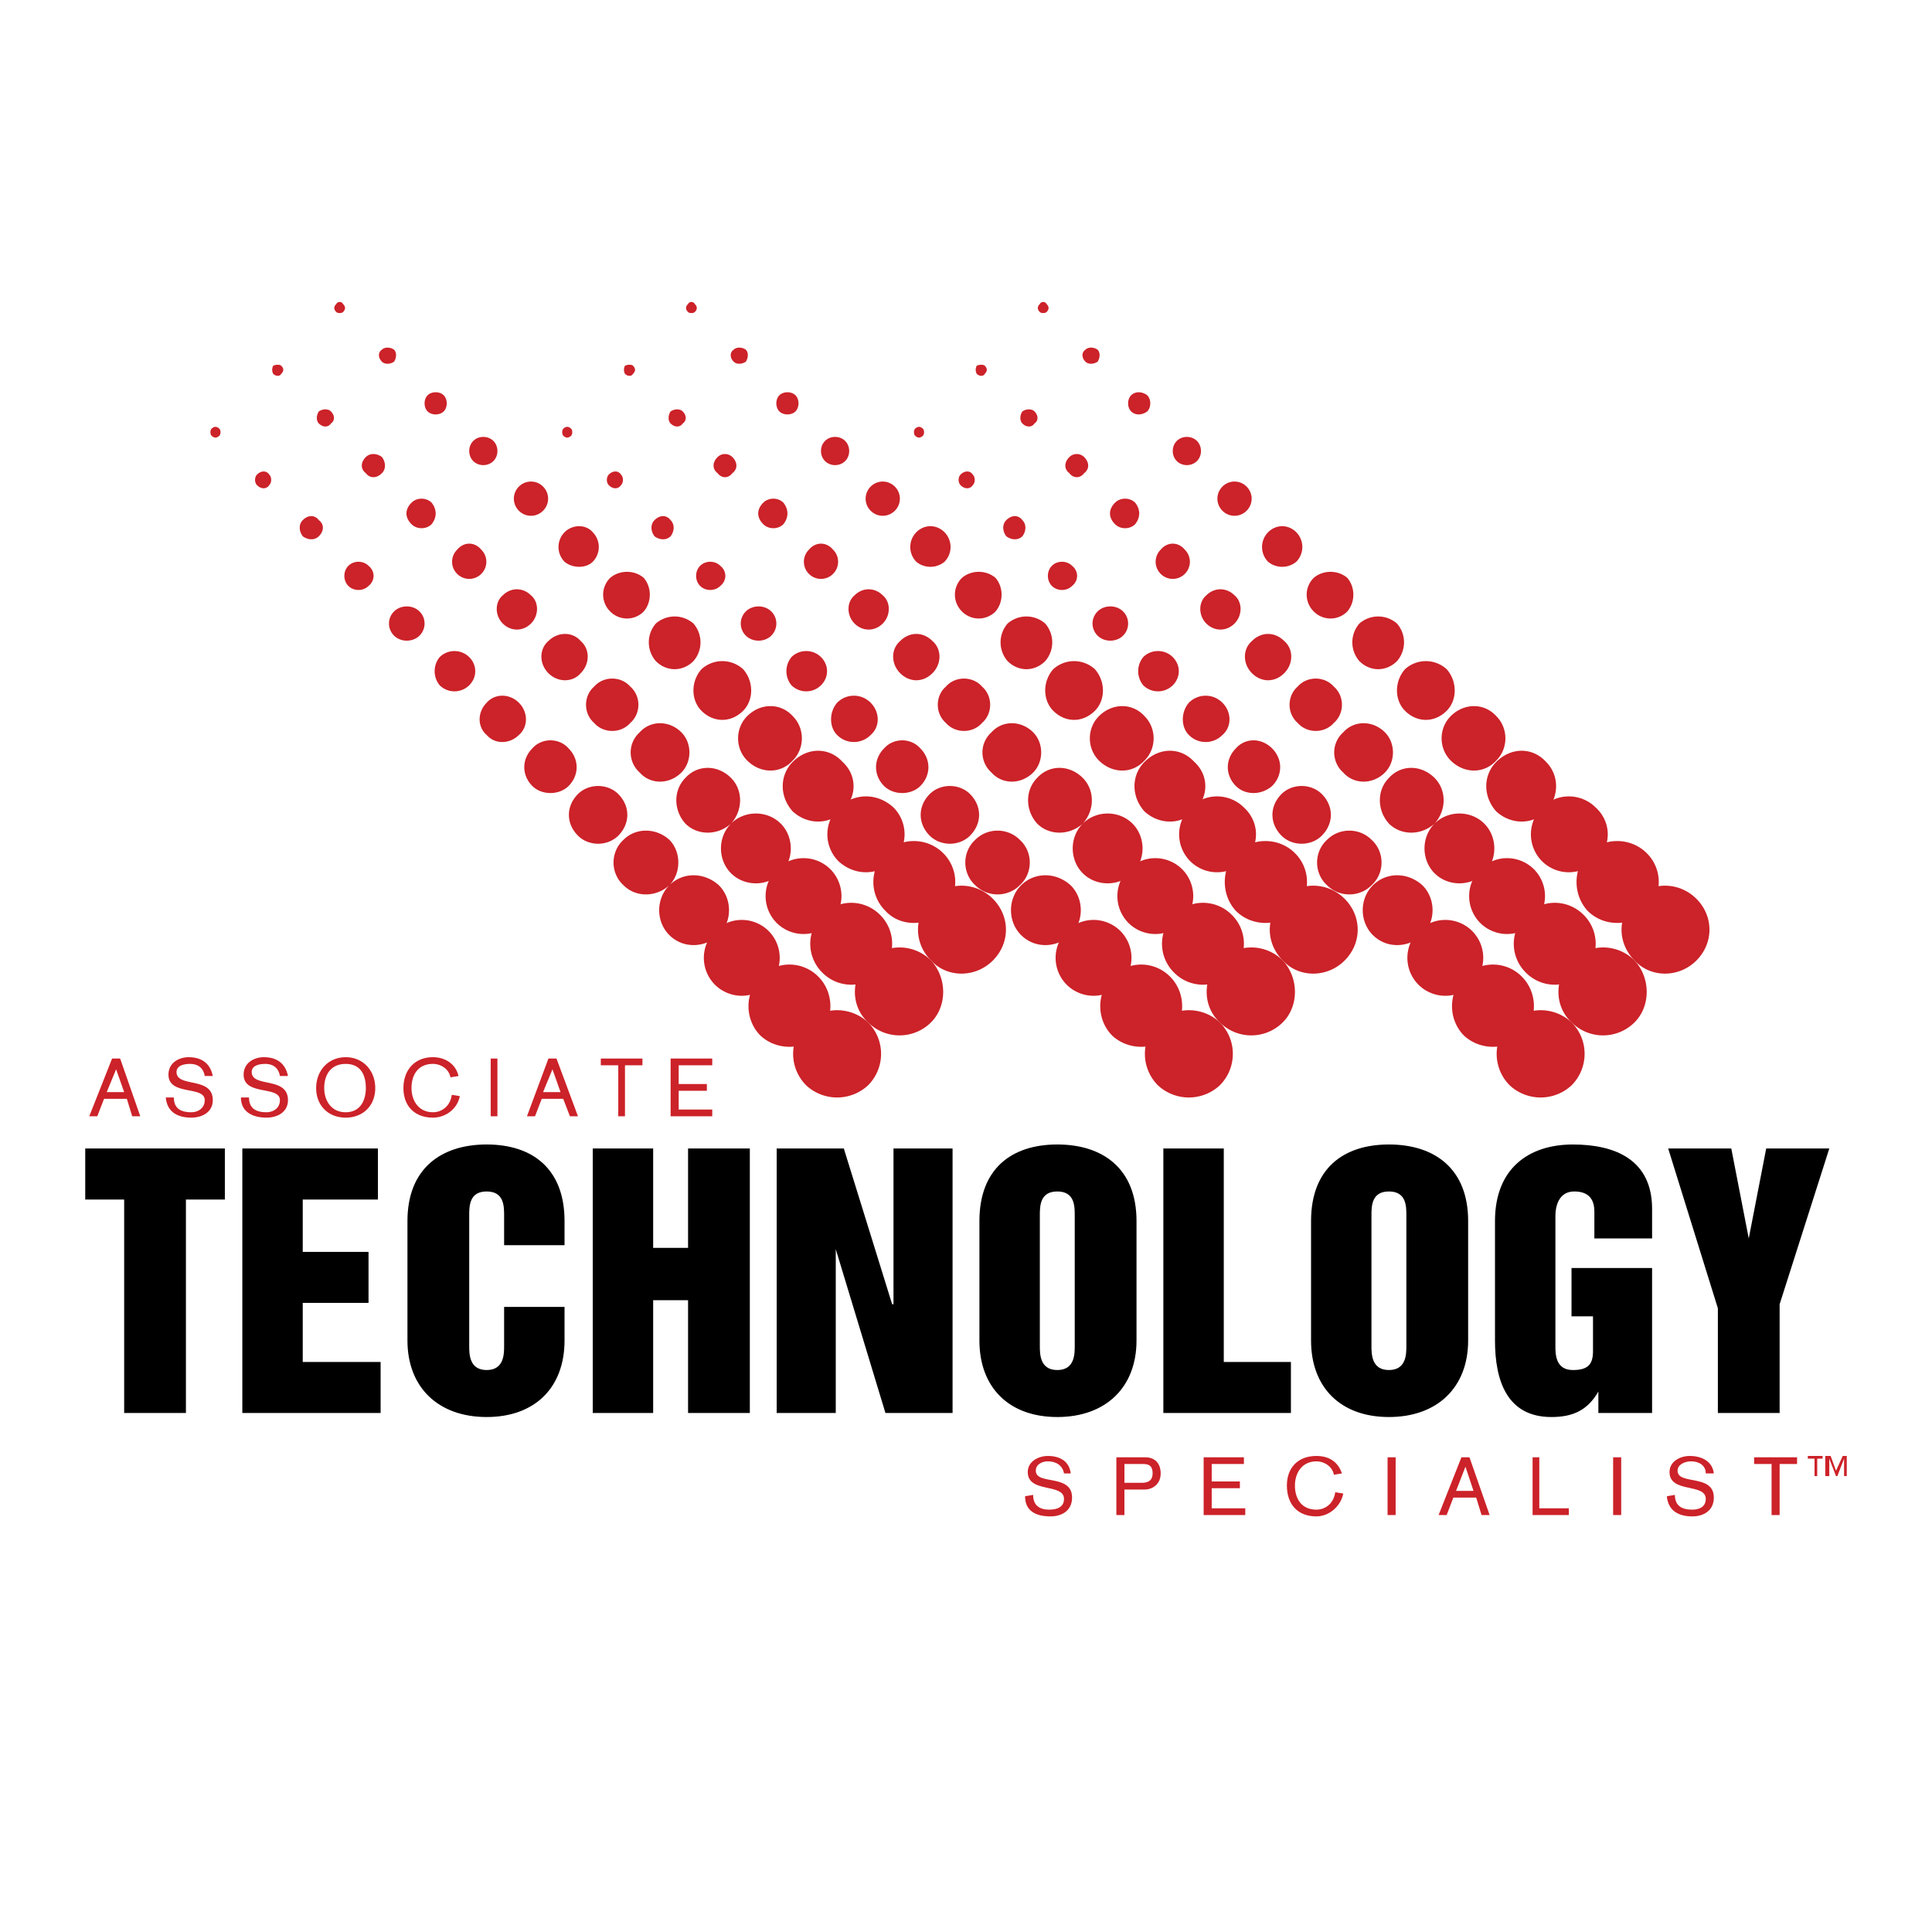 <svg xmlns="http://www.w3.org/2000/svg" width="2500" height="2500" viewBox="0 0 192.756 192.756"><path fill="#fff" d="M0 192.756h192.756V0H0v192.756z"/><path d="M80.437 108.289a4.536 4.536 0 0 0 6.162 0 4.446 4.446 0 0 0 0-6.295 4.54 4.54 0 0 0-6.162 0 4.446 4.446 0 0 0 0 6.295z" fill-rule="evenodd" clip-rule="evenodd" fill="#cc2229"/><path d="M81.643 103.334c1.607-1.607 1.607-4.287 0-5.895a4.045 4.045 0 0 0-5.76 0c-1.608 1.607-1.608 4.287 0 5.895 1.607 1.475 4.153 1.475 5.76 0z" fill-rule="evenodd" clip-rule="evenodd" fill="#cc2229"/><path d="M76.687 98.244a3.8 3.8 0 0 0 0-5.358 3.8 3.8 0 0 0-5.359 0 3.8 3.8 0 0 0 0 5.358 3.802 3.802 0 0 0 5.359 0z" fill-rule="evenodd" clip-rule="evenodd" fill="#cc2229"/><path d="M71.729 93.288c1.34-1.34 1.34-3.617 0-4.957-1.473-1.339-3.616-1.339-4.956 0-1.34 1.34-1.34 3.617 0 4.957 1.341 1.339 3.484 1.339 4.956 0zM66.773 88.331c1.205-1.205 1.205-3.348 0-4.554-1.34-1.206-3.349-1.206-4.555 0-1.339 1.206-1.339 3.349 0 4.554 1.207 1.206 3.216 1.206 4.555 0zM61.684 83.375c1.205-1.206 1.205-2.947 0-4.153-1.072-1.071-2.947-1.071-4.019 0-1.207 1.206-1.207 2.947 0 4.153 1.072 1.072 2.947 1.072 4.019 0zM56.727 78.419c1.072-1.072 1.072-2.679 0-3.751-.937-1.072-2.679-1.072-3.616 0-1.071 1.072-1.071 2.679 0 3.751.937.937 2.679.937 3.616 0zM51.771 73.328c.938-.803.938-2.276 0-3.215-.938-.937-2.411-.937-3.215 0-.938.938-.938 2.412 0 3.215.804.938 2.277.938 3.215 0zM46.814 68.372c.803-.804.803-2.009 0-2.813a2.102 2.102 0 0 0-2.947 0 2.22 2.22 0 0 0 0 2.813 2.102 2.102 0 0 0 2.947 0zM41.857 63.416c.67-.67.67-1.742 0-2.411-.669-.67-1.875-.67-2.545 0-.67.669-.67 1.74 0 2.411.671.67 1.876.67 2.545 0zM36.768 58.46c.67-.536.67-1.474 0-2.01-.536-.536-1.473-.536-2.009 0-.536.536-.536 1.474 0 2.01.536.535 1.472.535 2.009 0zM31.812 53.503c.536-.535.536-1.205 0-1.607-.402-.536-1.072-.536-1.607 0-.402.402-.402 1.072 0 1.607.535.402 1.205.402 1.607 0zM26.856 48.413c.267-.268.267-.804 0-1.072-.268-.402-.804-.402-1.207 0-.268.268-.268.804 0 1.072.403.402.939.402 1.207 0zM21.096 43.457c.267.268.535.268.803 0 .134-.134.134-.536 0-.67-.268-.268-.536-.268-.803 0-.135.134-.135.536 0 .67zM86.599 101.994a4.446 4.446 0 0 0 6.296 0c1.607-1.607 1.607-4.42 0-6.161a4.446 4.446 0 0 0-6.296 0c-1.741 1.741-1.741 4.554 0 6.161z" fill-rule="evenodd" clip-rule="evenodd" fill="#cc2229"/><path d="M87.805 97.037a4.042 4.042 0 0 0 0-5.759 4.044 4.044 0 0 0-5.76 0 4.04 4.04 0 0 0 0 5.759 4.04 4.04 0 0 0 5.76 0z" fill-rule="evenodd" clip-rule="evenodd" fill="#cc2229"/><path d="M82.848 92.082a3.799 3.799 0 0 0 0-5.358 3.799 3.799 0 0 0-5.358 0 3.8 3.8 0 0 0 0 5.358 3.8 3.8 0 0 0 5.358 0z" fill-rule="evenodd" clip-rule="evenodd" fill="#cc2229"/><path d="M77.892 87.126c1.34-1.34 1.34-3.617 0-4.957-1.339-1.339-3.617-1.339-4.956 0-1.34 1.34-1.34 3.617 0 4.957 1.338 1.339 3.617 1.339 4.956 0zM72.936 82.169c1.205-1.339 1.205-3.348 0-4.554-1.34-1.34-3.349-1.34-4.555 0-1.205 1.206-1.205 3.215 0 4.554 1.206 1.206 3.215 1.206 4.555 0zM67.979 77.079c1.072-1.071 1.072-2.947 0-4.018-1.205-1.206-3.081-1.206-4.152 0a2.683 2.683 0 0 0 0 4.018c1.07 1.206 2.946 1.206 4.152 0zM62.889 72.123c1.072-.938 1.072-2.679 0-3.617-.937-1.072-2.679-1.072-3.616 0-1.072.938-1.072 2.679 0 3.617.937 1.071 2.679 1.071 3.616 0zM57.933 67.167c.938-.938.938-2.412 0-3.215-.804-.938-2.277-.938-3.215 0-.938.803-.938 2.277 0 3.215.938.937 2.411.937 3.215 0zM52.977 62.21c.803-.803.803-2.143 0-2.813-.804-.804-2.01-.804-2.814 0-.803.67-.803 2.01 0 2.813.804.804 2.01.804 2.814 0zM48.02 57.254c.67-.67.67-1.742 0-2.411-.669-.804-1.741-.804-2.411 0a1.697 1.697 0 0 0 0 2.411c.67.67 1.742.67 2.411 0zM43.064 52.298c.536-.669.536-1.474 0-2.144-.536-.535-1.473-.535-2.009 0-.67.67-.67 1.475 0 2.144.536.535 1.473.535 2.009 0zM38.107 47.207c.402-.401.402-1.071 0-1.607-.536-.402-1.206-.402-1.608 0-.536.536-.536 1.206 0 1.607.403.536 1.073.536 1.608 0zM33.017 42.251c.402-.268.402-.804 0-1.205-.267-.269-.803-.269-1.205 0-.268.4-.268.937 0 1.205.402.402.938.402 1.205 0zM27.258 37.295c.267.268.669.268.803 0 .268-.268.268-.536 0-.804-.134-.134-.536-.134-.803 0a.849.849 0 0 0 0 .804zM92.895 95.833c1.607 1.741 4.421 1.741 6.162 0 1.741-1.742 1.741-4.421 0-6.162-1.741-1.742-4.555-1.742-6.162 0-1.741 1.741-1.741 4.42 0 6.162z" fill-rule="evenodd" clip-rule="evenodd" fill="#cc2229"/><path d="M94.1 90.876a4.042 4.042 0 0 0 0-5.76c-1.607-1.606-4.286-1.606-5.76 0a4.044 4.044 0 0 0 0 5.76c1.473 1.608 4.153 1.608 5.76 0z" fill-rule="evenodd" clip-rule="evenodd" fill="#cc2229"/><path d="M89.144 85.92a3.799 3.799 0 0 0 0-5.358c-1.606-1.474-3.885-1.474-5.492 0a3.8 3.8 0 0 0 0 5.358c1.607 1.474 3.885 1.474 5.492 0z" fill-rule="evenodd" clip-rule="evenodd" fill="#cc2229"/><path d="M84.054 80.964c1.474-1.474 1.474-3.617 0-4.956-1.339-1.474-3.483-1.474-4.956 0-1.34 1.338-1.34 3.481 0 4.956 1.473 1.339 3.617 1.339 4.956 0zM79.098 75.873c1.205-1.205 1.205-3.214 0-4.419-1.206-1.34-3.215-1.34-4.555 0-1.205 1.206-1.205 3.215 0 4.419 1.34 1.34 3.349 1.34 4.555 0zM74.141 70.917c1.072-1.071 1.072-2.947 0-4.152a3.082 3.082 0 0 0-4.152 0c-1.072 1.205-1.072 3.081 0 4.152 1.206 1.206 2.947 1.206 4.152 0zM69.185 65.961a2.852 2.852 0 0 0 0-3.751 2.852 2.852 0 0 0-3.751 0 2.854 2.854 0 0 0 0 3.751c1.072 1.071 2.68 1.071 3.751 0zM64.229 61.005c.804-.938.804-2.413 0-3.35-.938-.804-2.411-.804-3.349 0a2.346 2.346 0 0 0 0 3.35 2.346 2.346 0 0 0 3.349 0zM59.138 56.048a2.102 2.102 0 0 0 0-2.947c-.669-.803-2.009-.803-2.813 0a2.104 2.104 0 0 0 0 2.947c.804.67 2.144.67 2.813 0zM54.182 50.958c.67-.67.67-1.741 0-2.411a1.697 1.697 0 0 0-2.411 0c-.67.67-.67 1.741 0 2.411.67.67 1.741.67 2.411 0zM49.226 46.002c.536-.536.536-1.474 0-2.01-.536-.535-1.474-.535-2.009 0-.536.536-.536 1.474 0 2.01.535.536 1.472.536 2.009 0zM44.27 41.046c.401-.402.401-1.207 0-1.608-.402-.402-1.206-.402-1.607 0-.402.402-.402 1.206 0 1.608.401.401 1.205.401 1.607 0zM39.312 36.089c.269-.402.269-.938 0-1.205-.402-.268-.937-.268-1.205 0-.401.267-.401.803 0 1.205.269.268.804.268 1.205 0zM33.553 31.133c.134.134.536.134.67 0 .268-.269.268-.536 0-.805-.134-.268-.536-.268-.67 0-.268.269-.268.537 0 .805zM115.532 108.289a4.536 4.536 0 0 0 6.162 0 4.446 4.446 0 0 0 0-6.295 4.54 4.54 0 0 0-6.162 0 4.448 4.448 0 0 0 0 6.295z" fill-rule="evenodd" clip-rule="evenodd" fill="#cc2229"/><path d="M116.739 103.334c1.606-1.607 1.606-4.287 0-5.895a4.047 4.047 0 0 0-5.761 0c-1.608 1.607-1.608 4.287 0 5.895 1.608 1.475 4.154 1.475 5.761 0z" fill-rule="evenodd" clip-rule="evenodd" fill="#cc2229"/><path d="M111.782 98.244a3.799 3.799 0 0 0 0-5.358 3.799 3.799 0 0 0-5.358 0 3.799 3.799 0 0 0 0 5.358 3.8 3.8 0 0 0 5.358 0z" fill-rule="evenodd" clip-rule="evenodd" fill="#cc2229"/><path d="M106.826 93.288c1.34-1.34 1.34-3.617 0-4.957-1.474-1.339-3.616-1.339-4.956 0-1.34 1.34-1.34 3.617 0 4.957 1.34 1.339 3.483 1.339 4.956 0zM101.735 88.331c1.341-1.205 1.341-3.348 0-4.554-1.205-1.206-3.215-1.206-4.42 0-1.34 1.206-1.34 3.349 0 4.554 1.206 1.206 3.215 1.206 4.42 0zM96.78 83.375c1.205-1.206 1.205-2.947 0-4.153-1.072-1.071-2.947-1.071-4.019 0-1.206 1.206-1.206 2.947 0 4.153 1.072 1.072 2.947 1.072 4.019 0zM91.823 78.419c1.072-1.072 1.072-2.679 0-3.751-.937-1.072-2.679-1.072-3.616 0-1.072 1.072-1.072 2.679 0 3.751.937.937 2.679.937 3.616 0zM86.867 73.328c.938-.803.938-2.276 0-3.215a2.346 2.346 0 0 0-3.349 0c-.803.938-.803 2.412 0 3.215a2.345 2.345 0 0 0 3.349 0zM81.911 68.372c.804-.804.804-2.009 0-2.813s-2.144-.804-2.947 0a2.22 2.22 0 0 0 0 2.813 2.102 2.102 0 0 0 2.947 0zM76.954 63.416c.67-.67.67-1.742 0-2.411-.669-.67-1.875-.67-2.545 0-.67.669-.67 1.74 0 2.411.67.67 1.876.67 2.545 0zM71.864 58.46c.67-.536.67-1.474 0-2.01-.536-.536-1.473-.536-2.009 0-.536.536-.536 1.474 0 2.01.536.535 1.473.535 2.009 0zM66.908 53.503c.402-.535.402-1.205 0-1.607-.402-.536-1.072-.536-1.608 0-.402.402-.402 1.072 0 1.607.536.402 1.206.402 1.608 0zM61.952 48.413c.267-.268.267-.804 0-1.072-.268-.402-.804-.402-1.206 0-.268.268-.268.804 0 1.072.401.402.938.402 1.206 0zM56.191 43.457c.267.268.535.268.803 0 .134-.134.134-.536 0-.67-.268-.268-.536-.268-.803 0-.133.134-.133.536 0 .67zM121.694 101.994a4.446 4.446 0 0 0 6.296 0c1.607-1.607 1.607-4.42 0-6.161a4.446 4.446 0 0 0-6.296 0c-1.74 1.741-1.74 4.554 0 6.161z" fill-rule="evenodd" clip-rule="evenodd" fill="#cc2229"/><path d="M122.9 97.037a4.042 4.042 0 0 0 0-5.759 4.044 4.044 0 0 0-5.76 0 4.04 4.04 0 0 0 0 5.759 4.04 4.04 0 0 0 5.76 0z" fill-rule="evenodd" clip-rule="evenodd" fill="#cc2229"/><path d="M117.944 92.082a3.799 3.799 0 0 0 0-5.358 3.799 3.799 0 0 0-5.358 0 3.8 3.8 0 0 0 0 5.358 3.8 3.8 0 0 0 5.358 0z" fill-rule="evenodd" clip-rule="evenodd" fill="#cc2229"/><path d="M112.987 87.126c1.34-1.34 1.34-3.617 0-4.957-1.339-1.339-3.617-1.339-4.956 0-1.34 1.34-1.34 3.617 0 4.957 1.339 1.339 3.617 1.339 4.956 0zM108.031 82.169c1.205-1.339 1.205-3.348 0-4.554-1.34-1.34-3.349-1.34-4.555 0-1.205 1.206-1.205 3.215 0 4.554 1.207 1.206 3.215 1.206 4.555 0zM103.076 77.079c1.07-1.071 1.07-2.947 0-4.018-1.206-1.206-3.083-1.206-4.153 0a2.683 2.683 0 0 0 0 4.018c1.07 1.206 2.947 1.206 4.153 0zM97.984 72.123c1.072-.938 1.072-2.679 0-3.617-.937-1.072-2.679-1.072-3.616 0-1.072.938-1.072 2.679 0 3.617.938 1.071 2.68 1.071 3.616 0zM93.029 67.167c.938-.938.938-2.412 0-3.215-.938-.938-2.277-.938-3.215 0-.938.803-.938 2.277 0 3.215.937.937 2.277.937 3.215 0zM88.073 62.21c.803-.803.803-2.143 0-2.813-.804-.804-2.01-.804-2.814 0-.803.67-.803 2.01 0 2.813.803.804 2.01.804 2.814 0zM83.116 57.254c.67-.67.67-1.742 0-2.411-.669-.804-1.741-.804-2.411 0-.669.669-.669 1.741 0 2.411s1.742.67 2.411 0zM78.16 52.298c.536-.669.536-1.474 0-2.144-.536-.535-1.473-.535-2.009 0-.67.67-.67 1.475 0 2.144.536.535 1.473.535 2.009 0zM73.069 47.207c.536-.401.536-1.071 0-1.607a1.052 1.052 0 0 0-1.474 0c-.536.536-.536 1.206 0 1.607.403.536 1.073.536 1.474 0zM68.114 42.251c.401-.268.401-.804 0-1.205-.268-.269-.804-.269-1.206 0-.268.4-.268.937 0 1.205.402.402.938.402 1.206 0zM62.354 37.295c.267.268.669.268.803 0 .268-.268.268-.536 0-.804-.134-.134-.536-.134-.803 0a.849.849 0 0 0 0 .804zM127.99 95.833c1.607 1.741 4.422 1.741 6.163 0 1.74-1.742 1.74-4.421 0-6.162-1.741-1.742-4.556-1.742-6.163 0-1.74 1.741-1.74 4.42 0 6.162z" fill-rule="evenodd" clip-rule="evenodd" fill="#cc2229"/><path d="M129.195 90.876a4.042 4.042 0 0 0 0-5.76c-1.606-1.606-4.286-1.606-5.893 0-1.474 1.608-1.474 4.153 0 5.76 1.607 1.608 4.287 1.608 5.893 0z" fill-rule="evenodd" clip-rule="evenodd" fill="#cc2229"/><path d="M124.105 85.92c1.608-1.473 1.608-3.885 0-5.358a3.798 3.798 0 0 0-5.357 0 3.799 3.799 0 0 0 0 5.358 3.798 3.798 0 0 0 5.357 0z" fill-rule="evenodd" clip-rule="evenodd" fill="#cc2229"/><path d="M119.149 80.964c1.475-1.474 1.475-3.617 0-4.956-1.339-1.474-3.482-1.474-4.955 0-1.341 1.338-1.341 3.481 0 4.956 1.473 1.339 3.617 1.339 4.955 0zM114.194 75.873c1.205-1.205 1.205-3.214 0-4.419-1.207-1.34-3.216-1.34-4.556 0-1.205 1.206-1.205 3.215 0 4.419 1.341 1.34 3.349 1.34 4.556 0zM109.236 70.917c1.072-1.071 1.072-2.947 0-4.152a3.08 3.08 0 0 0-4.151 0c-1.072 1.205-1.072 3.081 0 4.152 1.206 1.206 2.946 1.206 4.151 0zM104.28 65.961a2.852 2.852 0 0 0 0-3.751 2.85 2.85 0 0 0-3.75 0 2.852 2.852 0 0 0 0 3.751c1.072 1.071 2.68 1.071 3.75 0zM99.325 61.005c.804-.938.804-2.413 0-3.35-.938-.804-2.411-.804-3.35 0a2.346 2.346 0 0 0 0 3.35 2.348 2.348 0 0 0 3.35 0zM94.235 56.048a2.104 2.104 0 0 0 0-2.947c-.804-.803-2.01-.803-2.814 0a2.104 2.104 0 0 0 0 2.947c.804.67 2.01.67 2.814 0zM89.278 50.958c.67-.67.67-1.741 0-2.411a1.697 1.697 0 0 0-2.411 0c-.67.67-.67 1.741 0 2.411.67.67 1.741.67 2.411 0zM84.322 46.002c.536-.536.536-1.474 0-2.01-.536-.535-1.474-.535-2.009 0-.536.536-.536 1.474 0 2.01.535.536 1.473.536 2.009 0zM79.366 41.046c.401-.402.401-1.207 0-1.608-.402-.402-1.206-.402-1.608 0-.402.402-.402 1.206 0 1.608.402.401 1.206.401 1.608 0zM74.409 36.089c.268-.402.268-.938 0-1.205-.402-.268-.937-.268-1.205 0-.402.267-.402.803 0 1.205.268.268.803.268 1.205 0zM68.648 31.133c.134.134.536.134.67 0 .268-.269.268-.536 0-.805-.134-.268-.536-.268-.67 0-.267.269-.267.537 0 .805zM150.629 108.289a4.536 4.536 0 0 0 6.162 0 4.448 4.448 0 0 0 0-6.295 4.54 4.54 0 0 0-6.162 0 4.446 4.446 0 0 0 0 6.295z" fill-rule="evenodd" clip-rule="evenodd" fill="#cc2229"/><path d="M151.835 103.334c1.606-1.607 1.606-4.287 0-5.895a4.045 4.045 0 0 0-5.76 0c-1.608 1.607-1.608 4.287 0 5.895 1.607 1.475 4.153 1.475 5.76 0z" fill-rule="evenodd" clip-rule="evenodd" fill="#cc2229"/><path d="M146.878 98.244a3.799 3.799 0 0 0 0-5.358 3.799 3.799 0 0 0-5.358 0 3.8 3.8 0 0 0 0 5.358 3.8 3.8 0 0 0 5.358 0z" fill-rule="evenodd" clip-rule="evenodd" fill="#cc2229"/><path d="M141.922 93.288c1.34-1.34 1.34-3.617 0-4.957-1.474-1.339-3.616-1.339-4.956 0-1.34 1.34-1.34 3.617 0 4.957 1.34 1.339 3.482 1.339 4.956 0zM136.831 88.331c1.341-1.205 1.341-3.348 0-4.554-1.205-1.206-3.214-1.206-4.419 0-1.341 1.206-1.341 3.349 0 4.554 1.205 1.206 3.214 1.206 4.419 0zM131.876 83.375c1.205-1.206 1.205-2.947 0-4.153-1.072-1.071-2.947-1.071-4.02 0-1.206 1.206-1.206 2.947 0 4.153 1.073 1.072 2.948 1.072 4.02 0zM126.919 78.419c1.071-1.072 1.071-2.679 0-3.751s-2.679-1.072-3.616 0c-1.072 1.072-1.072 2.679 0 3.751.937.937 2.545.937 3.616 0zM121.963 73.328c.938-.803.938-2.276 0-3.215a2.348 2.348 0 0 0-3.35 0c-.803.938-.803 2.412 0 3.215a2.346 2.346 0 0 0 3.35 0zM117.007 68.372c.804-.804.804-2.009 0-2.813s-2.145-.804-2.947 0a2.22 2.22 0 0 0 0 2.813 2.102 2.102 0 0 0 2.947 0zM112.051 63.416a1.699 1.699 0 0 0 0-2.411c-.67-.67-1.876-.67-2.546 0-.67.669-.67 1.74 0 2.411.67.67 1.876.67 2.546 0zM106.96 58.46c.67-.536.67-1.474 0-2.01-.536-.536-1.474-.536-2.01 0-.535.536-.535 1.474 0 2.01.536.535 1.474.535 2.01 0zM102.004 53.503c.401-.535.401-1.205 0-1.607-.402-.536-1.072-.536-1.608 0-.402.402-.402 1.072 0 1.607.536.402 1.206.402 1.608 0zM97.048 48.413c.268-.268.268-.804 0-1.072-.268-.402-.804-.402-1.206 0-.268.268-.268.804 0 1.072.402.402.938.402 1.206 0zM91.288 43.457c.267.268.535.268.803 0 .134-.134.134-.536 0-.67-.268-.268-.536-.268-.803 0-.134.134-.134.536 0 .67zM156.791 101.994a4.446 4.446 0 0 0 6.296 0c1.606-1.607 1.606-4.42 0-6.161a4.446 4.446 0 0 0-6.296 0c-1.741 1.741-1.741 4.554 0 6.161z" fill-rule="evenodd" clip-rule="evenodd" fill="#cc2229"/><path d="M157.997 97.037a4.044 4.044 0 0 0 0-5.759 4.044 4.044 0 0 0-5.76 0 4.04 4.04 0 0 0 0 5.759 4.04 4.04 0 0 0 5.76 0z" fill-rule="evenodd" clip-rule="evenodd" fill="#cc2229"/><path d="M153.04 92.082a3.799 3.799 0 0 0 0-5.358 3.799 3.799 0 0 0-5.358 0 3.8 3.8 0 0 0 0 5.358 3.8 3.8 0 0 0 5.358 0z" fill-rule="evenodd" clip-rule="evenodd" fill="#cc2229"/><path d="M148.084 87.126c1.34-1.34 1.34-3.617 0-4.957-1.339-1.339-3.617-1.339-4.956 0-1.34 1.34-1.34 3.617 0 4.957 1.339 1.339 3.617 1.339 4.956 0zM143.128 82.169c1.205-1.339 1.205-3.348 0-4.554-1.34-1.34-3.35-1.34-4.556 0-1.204 1.206-1.204 3.215 0 4.554 1.206 1.206 3.216 1.206 4.556 0zM138.172 77.079c1.071-1.071 1.071-2.947 0-4.018-1.206-1.206-3.081-1.206-4.153 0a2.683 2.683 0 0 0 0 4.018c1.072 1.206 2.947 1.206 4.153 0zM133.081 72.123c1.072-.938 1.072-2.679 0-3.617-.938-1.072-2.68-1.072-3.616 0-1.072.938-1.072 2.679 0 3.617.936 1.071 2.679 1.071 3.616 0zM128.125 67.167c.938-.938.938-2.412 0-3.215-.938-.938-2.277-.938-3.216 0-.938.803-.938 2.277 0 3.215.939.937 2.278.937 3.216 0zM123.169 62.21c.803-.803.803-2.143 0-2.813-.805-.804-2.01-.804-2.813 0-.804.67-.804 2.01 0 2.813.803.804 2.008.804 2.813 0zM118.212 57.254c.67-.67.67-1.742 0-2.411-.669-.804-1.741-.804-2.411 0a1.699 1.699 0 0 0 0 2.411c.67.67 1.742.67 2.411 0zM113.256 52.298c.536-.669.536-1.474 0-2.144-.536-.535-1.474-.535-2.009 0-.67.67-.67 1.475 0 2.144.535.535 1.473.535 2.009 0zM108.166 47.207c.536-.401.536-1.071 0-1.607a1.053 1.053 0 0 0-1.475 0c-.536.536-.536 1.206 0 1.607.403.536 1.073.536 1.475 0zM103.21 42.251c.4-.268.4-.804 0-1.205-.27-.269-.805-.269-1.206 0-.269.4-.269.937 0 1.205.401.402.936.402 1.206 0zM97.448 37.295c.269.268.671.268.805 0 .268-.268.268-.536 0-.804-.134-.134-.536-.134-.805 0a.86.86 0 0 0 0 .804zM163.087 95.833c1.606 1.741 4.421 1.741 6.162 0 1.74-1.742 1.74-4.421 0-6.162-1.741-1.742-4.556-1.742-6.162 0-1.741 1.741-1.741 4.42 0 6.162z" fill-rule="evenodd" clip-rule="evenodd" fill="#cc2229"/><path d="M164.292 90.876a4.044 4.044 0 0 0 0-5.76c-1.607-1.606-4.286-1.606-5.894 0-1.474 1.608-1.474 4.153 0 5.76 1.608 1.608 4.287 1.608 5.894 0z" fill-rule="evenodd" clip-rule="evenodd" fill="#cc2229"/><path d="M159.202 85.92c1.607-1.473 1.607-3.885 0-5.358a3.799 3.799 0 0 0-5.358 0 3.8 3.8 0 0 0 0 5.358 3.799 3.799 0 0 0 5.358 0z" fill-rule="evenodd" clip-rule="evenodd" fill="#cc2229"/><path d="M154.246 80.964c1.34-1.474 1.34-3.617 0-4.956-1.34-1.474-3.483-1.474-4.956 0-1.34 1.338-1.34 3.481 0 4.956 1.473 1.339 3.616 1.339 4.956 0zM149.29 75.873c1.205-1.205 1.205-3.214 0-4.419-1.206-1.34-3.215-1.34-4.556 0-1.205 1.206-1.205 3.215 0 4.419 1.341 1.34 3.35 1.34 4.556 0zM144.333 70.917c1.072-1.071 1.072-2.947 0-4.152a3.082 3.082 0 0 0-4.152 0c-1.072 1.205-1.072 3.081 0 4.152 1.205 1.206 2.947 1.206 4.152 0zM139.377 65.961a2.852 2.852 0 0 0 0-3.751 2.852 2.852 0 0 0-3.751 0 2.852 2.852 0 0 0 0 3.751c1.072 1.071 2.68 1.071 3.751 0zM134.421 61.005c.804-.938.804-2.413 0-3.35-.938-.804-2.411-.804-3.35 0a2.346 2.346 0 0 0 0 3.35 2.348 2.348 0 0 0 3.35 0zM129.331 56.048a2.104 2.104 0 0 0 0-2.947c-.805-.803-2.01-.803-2.814 0a2.104 2.104 0 0 0 0 2.947c.804.67 2.009.67 2.814 0zM124.374 50.958c.67-.67.67-1.741 0-2.411a1.697 1.697 0 0 0-2.411 0c-.67.67-.67 1.741 0 2.411s1.741.67 2.411 0zM119.418 46.002c.536-.536.536-1.474 0-2.01-.536-.535-1.474-.535-2.009 0-.536.536-.536 1.474 0 2.01.535.536 1.473.536 2.009 0zM114.462 41.046c.4-.402.4-1.207 0-1.608-.536-.402-1.206-.402-1.608 0-.401.402-.401 1.206 0 1.608.402.401 1.072.401 1.608 0zM109.505 36.089c.268-.402.268-.938 0-1.205-.402-.268-.938-.268-1.205 0-.402.267-.402.803 0 1.205.267.268.803.268 1.205 0zM103.745 31.133c.134.134.535.134.67 0 .268-.269.268-.536 0-.805-.135-.268-.536-.268-.67 0-.268.269-.268.537 0 .805zM8.906 111.371h.803l.67-1.74h2.277l.536 1.74h.804l-2.009-5.76h-.804l-2.277 5.76zm3.482-2.41h-1.741l.938-2.277.803 2.277zM21.229 107.354c-.268-1.34-1.205-1.877-2.411-1.877-.938 0-2.009.537-2.009 1.742 0 2.143 3.617 1.07 3.617 2.545 0 .805-.67 1.205-1.34 1.205-1.071 0-1.741-.4-1.741-1.473h-.804c.134 1.473 1.206 2.01 2.545 2.01 1.072 0 2.143-.537 2.143-1.742 0-2.41-3.616-1.205-3.616-2.812 0-.67.804-.805 1.339-.805.804 0 1.34.402 1.474 1.207h.803zM28.73 107.354c-.268-1.34-1.206-1.877-2.411-1.877-.938 0-2.01.537-2.01 1.742 0 2.143 3.617 1.07 3.617 2.545 0 .805-.669 1.205-1.339 1.205-1.072 0-1.742-.4-1.742-1.473h-.804c0 1.473 1.207 2.01 2.546 2.01 1.071 0 2.143-.537 2.143-1.742 0-2.41-3.617-1.205-3.617-2.812 0-.67.804-.805 1.34-.805.804 0 1.339.402 1.473 1.207h.804zM31.544 108.559c0 1.742 1.206 2.947 2.947 2.947s2.947-1.205 2.947-2.947-1.207-3.082-2.947-3.082c-1.741 0-2.947 1.339-2.947 3.082zm.804 0c0-1.34.669-2.412 2.143-2.412 1.473 0 2.009 1.072 2.009 2.412 0 1.205-.536 2.41-2.009 2.41-1.474 0-2.143-1.205-2.143-2.41zM45.743 107.354c-.268-1.207-1.34-1.877-2.545-1.877-1.876 0-2.947 1.34-2.947 3.082s1.071 2.947 2.947 2.947c1.205 0 2.411-.805 2.679-2.145l-.804-.133c-.134 1.072-.937 1.74-1.875 1.74-1.474 0-2.143-1.205-2.143-2.41 0-1.34.669-2.412 2.143-2.412.804 0 1.607.537 1.741 1.34l.804-.132z" fill-rule="evenodd" clip-rule="evenodd" fill="#cc2229"/><path fill="#cc2229" d="M48.958 111.371h.67v-5.76h-.67v5.76z"/><path d="M52.575 111.371h.803l.67-1.74h2.144l.669 1.74h.804l-2.144-5.76h-.804l-2.142 5.76zm3.349-2.41h-1.742l.938-2.277.804 2.277zM61.684 111.371h.67v-5.09h1.741v-.67h-4.153v.67h1.742v5.09zM66.908 111.371h4.152v-.67h-3.348v-1.875h2.812v-.67h-2.812v-1.875h3.348v-.67h-4.152v5.76zM106.826 147.004c-.135-1.205-1.071-1.742-2.277-1.742-.938 0-2.009.537-2.009 1.607 0 2.143 3.615 1.072 3.615 2.68 0 .803-.669 1.07-1.473 1.07-.938 0-1.606-.4-1.606-1.473l-.805.135c0 1.473 1.071 2.01 2.546 2.01 1.071 0 2.143-.537 2.143-1.877 0-2.41-3.617-1.205-3.617-2.68 0-.67.67-.936 1.206-.936.804 0 1.473.4 1.606 1.205h.671v.001zM111.381 151.156h.803v-2.545h2.011c.803 0 1.606-.537 1.606-1.607 0-1.205-.804-1.607-1.474-1.607h-2.946v5.759zm.803-5.092h1.876c.67 0 .938.27.938.939s-.402.938-1.071.938h-1.742v-1.877h-.001zM120.088 151.156h4.152v-.67h-3.348v-2.009h2.812v-.67h-2.812v-1.743h3.213v-.668h-4.017v5.76zM133.885 147.004c-.402-1.205-1.34-1.742-2.545-1.742-1.875 0-2.947 1.205-2.947 2.947 0 1.875 1.072 3.082 2.947 3.082 1.205 0 2.411-.939 2.679-2.279l-.804-.133c-.134 1.07-.938 1.74-1.875 1.74-1.474 0-2.145-1.07-2.145-2.41 0-1.205.671-2.41 2.145-2.41.804 0 1.606.535 1.741 1.338l.804-.133z" fill-rule="evenodd" clip-rule="evenodd" fill="#cc2229"/><path fill="#cc2229" d="M138.438 151.156h.805v-5.76h-.805v5.76z"/><path d="M143.529 151.156h.804l.67-1.742h2.277l.535 1.742h.805l-2.01-5.76h-.804l-2.277 5.76zm3.483-2.41h-1.741l.938-2.412.803 2.412zM152.906 151.156h3.616v-.67h-2.946v-5.09h-.67v5.76z" fill-rule="evenodd" clip-rule="evenodd" fill="#cc2229"/><path fill="#cc2229" d="M160.943 151.156h.804v-5.76h-.804v5.76z"/><path d="M170.989 147.004c-.134-1.205-1.205-1.742-2.41-1.742-.938 0-2.01.537-2.01 1.607 0 2.143 3.617 1.072 3.617 2.68 0 .803-.67 1.07-1.34 1.07-1.072 0-1.741-.4-1.741-1.473l-.804.135c.134 1.473 1.206 2.01 2.545 2.01 1.072 0 2.143-.537 2.143-1.877 0-2.41-3.617-1.205-3.617-2.68 0-.67.805-.936 1.341-.936.804 0 1.474.4 1.474 1.205h.802v.001zM176.75 151.156h.804v-5.092h1.741v-.668h-4.286v.668h1.741v5.092zM181.037 147.271h.268v-1.742h.536v-.268h-1.475v.268h.671v1.742zm1.07 0h.402v-1.742l.67 1.742h.134l.67-1.742v1.742h.269v-2.01h-.402l-.67 1.473-.536-1.473h-.536v2.01h-.001z" fill-rule="evenodd" clip-rule="evenodd" fill="#cc2229"/><path fill-rule="evenodd" clip-rule="evenodd" d="M8.504 119.678h3.884v21.297h6.162v-21.297h3.885v-5.092H8.504v5.092zM24.177 140.975h13.797v-5.09h-7.77v-5.895h6.564v-5.09h-6.564v-5.222h7.502v-5.092H24.177v26.389zM40.652 133.742c0 4.688 3.081 7.635 7.903 7.635s7.769-2.947 7.769-7.635v-3.35h-6.028v3.885c0 .803 0 2.412-1.741 2.412s-1.741-1.609-1.741-2.412v-12.994c0-.938 0-2.41 1.741-2.41s1.741 1.473 1.741 2.41v2.947h6.028v-2.41c0-5.225-3.214-7.635-7.769-7.635-4.554 0-7.903 2.41-7.903 7.635v11.922zM59.138 140.975h6.028v-11.252h3.482v11.252h6.163v-26.389h-6.163v9.912h-3.482v-9.912h-6.028v26.389zM77.49 140.975h5.894v-16.342l4.956 16.342h6.698v-26.389h-5.894v15.539h-.134l-4.822-15.539H77.49v26.389zM103.745 121.283c0-.938 0-2.41 1.741-2.41s1.741 1.473 1.741 2.41v12.994c0 .803 0 2.412-1.741 2.412s-1.741-1.609-1.741-2.412v-12.994zm-6.028 12.459c0 4.688 2.947 7.635 7.77 7.635s7.903-2.947 7.903-7.635V121.82c0-5.225-3.349-7.635-7.903-7.635s-7.77 2.41-7.77 7.635v11.922zM116.068 140.975h12.727v-5.09h-6.698v-21.299h-6.029v26.389zM136.831 121.283c0-.938 0-2.41 1.741-2.41 1.742 0 1.742 1.473 1.742 2.41v12.994c0 .803 0 2.412-1.742 2.412-1.741 0-1.741-1.609-1.741-2.412v-12.994zm-6.027 12.459c0 4.688 2.947 7.635 7.769 7.635 4.823 0 7.904-2.947 7.904-7.635V121.82c0-5.225-3.349-7.635-7.904-7.635-4.554 0-7.769 2.41-7.769 7.635v11.922zM149.155 133.742c0 4.018 1.205 7.635 5.627 7.635 2.143 0 3.616-.67 4.688-2.545v2.143h5.359v-14.467h-8.038v4.822h2.143v3.482c0 1.34-.535 1.877-2.009 1.877-1.741 0-1.741-1.609-1.741-2.412v-12.994c0-.803.269-2.41 1.875-2.41 1.473 0 2.011.805 2.011 2.01v2.678h5.76v-2.947c0-4.955-3.751-6.428-7.904-6.428-4.42 0-7.77 2.41-7.77 7.635v11.921h-.001zM171.392 130.527v10.448h6.162v-10.85l4.956-15.539h-6.296l-1.741 8.975-1.742-8.975h-6.295l4.956 15.941z"/></svg>